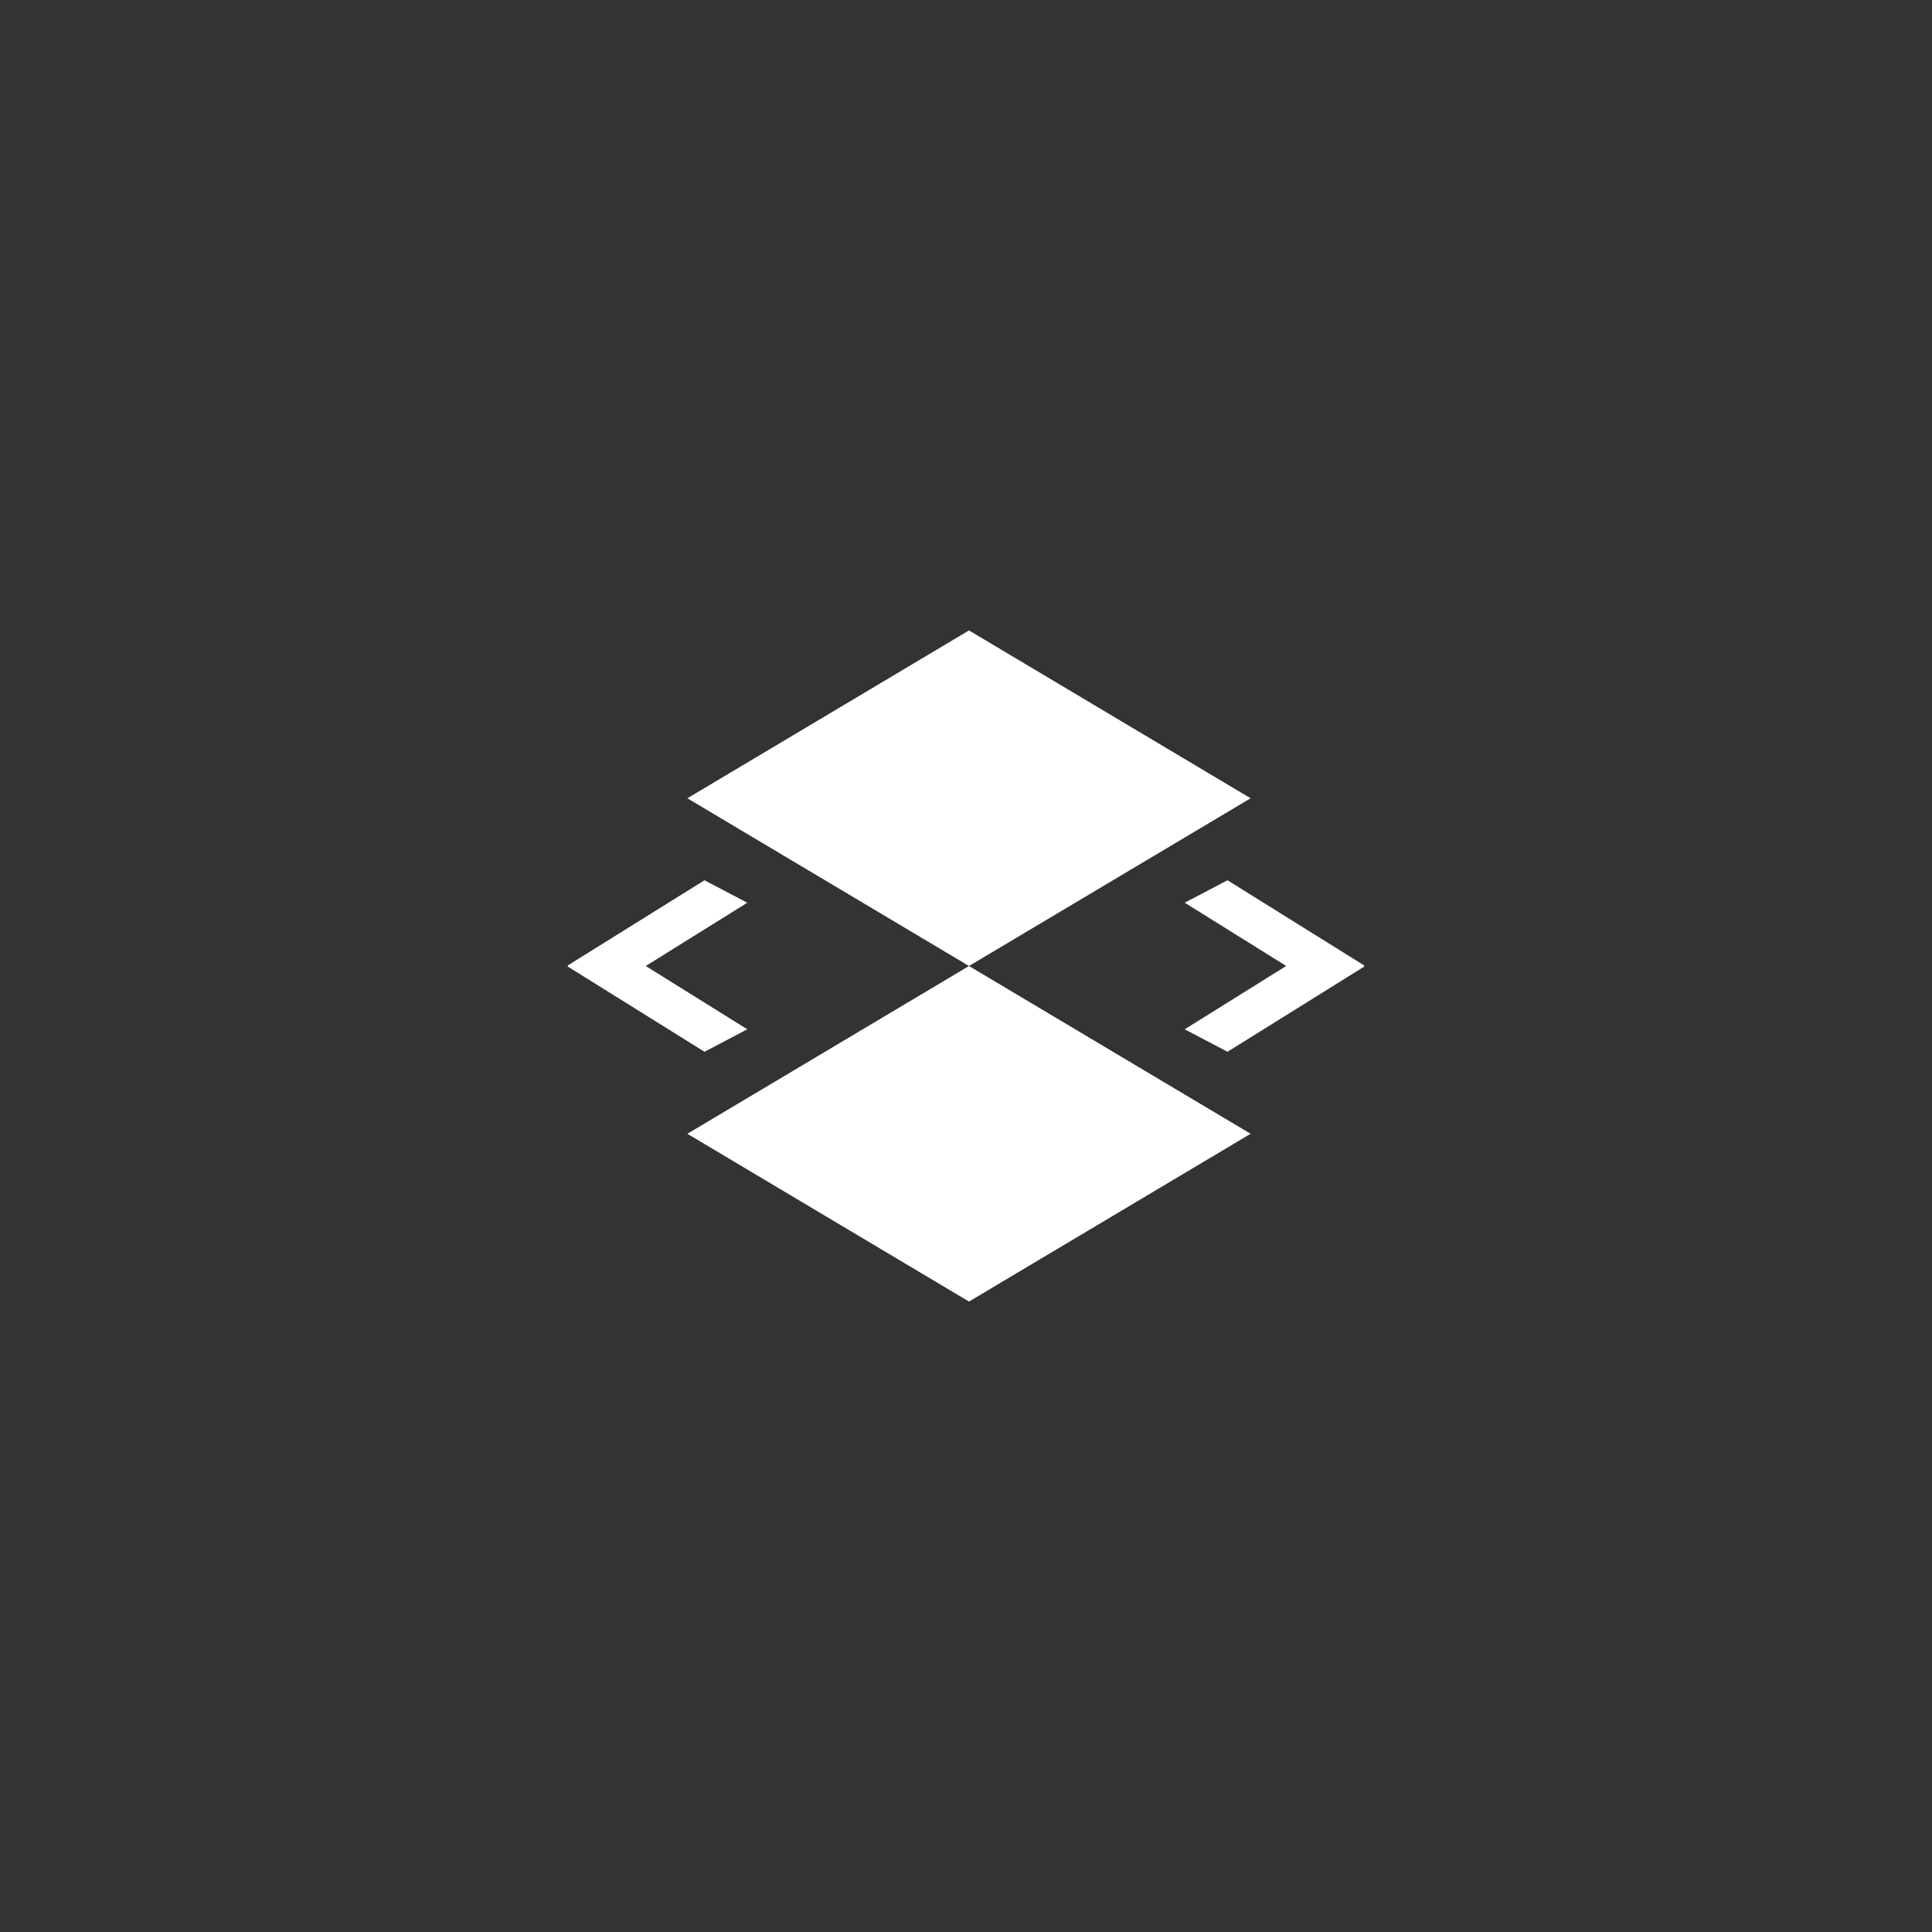 <svg xmlns="http://www.w3.org/2000/svg" xmlns:xlink="http://www.w3.org/1999/xlink" width="160" height="160" viewBox="0 0 160 160">
  <rect x="0" y="0" width="160" height="160" fill="#333333" stroke="none"/>
  <defs>
    <clipPath id="clip-path">
      <rect id="Rectangle_316" data-name="Rectangle 316" width="66" height="66" transform="translate(236 2262)" fill="#fff"/>
    </clipPath>
  </defs>
  <g id="strengthening-civil-construction-icon1" transform="translate(-189 -2215)">
    <path id="Path_244" data-name="Path 244" d="M80,0A80,80,0,1,1,0,80,80,80,0,0,1,80,0Z" transform="translate(189 2215)" fill="rgba(229,33,37,0)"/>
    <g id="Mask_Group_41" data-name="Mask Group 41" clip-path="url(#clip-path)">
      <path id="dataproc-metastore-svgrepo-com" d="M39.991,39.59,63.314,53.485,39.991,67.379,16.668,53.485Zm21.409-7.1,11.343,7.071-.06.032.06.032L61.4,46.693l-3.545-1.861,8.406-5.245-8.406-5.239Zm-43.315,0,3.545,1.861L13.22,39.59l8.411,5.242-3.545,1.861L6.743,39.622,6.8,39.59l-.059-.032ZM39.991,11.8,63.314,25.7,39.991,39.59,16.668,25.7Z" transform="translate(229.257 2255.41)" fill="#fff"/>
    </g>
  </g>
</svg>
